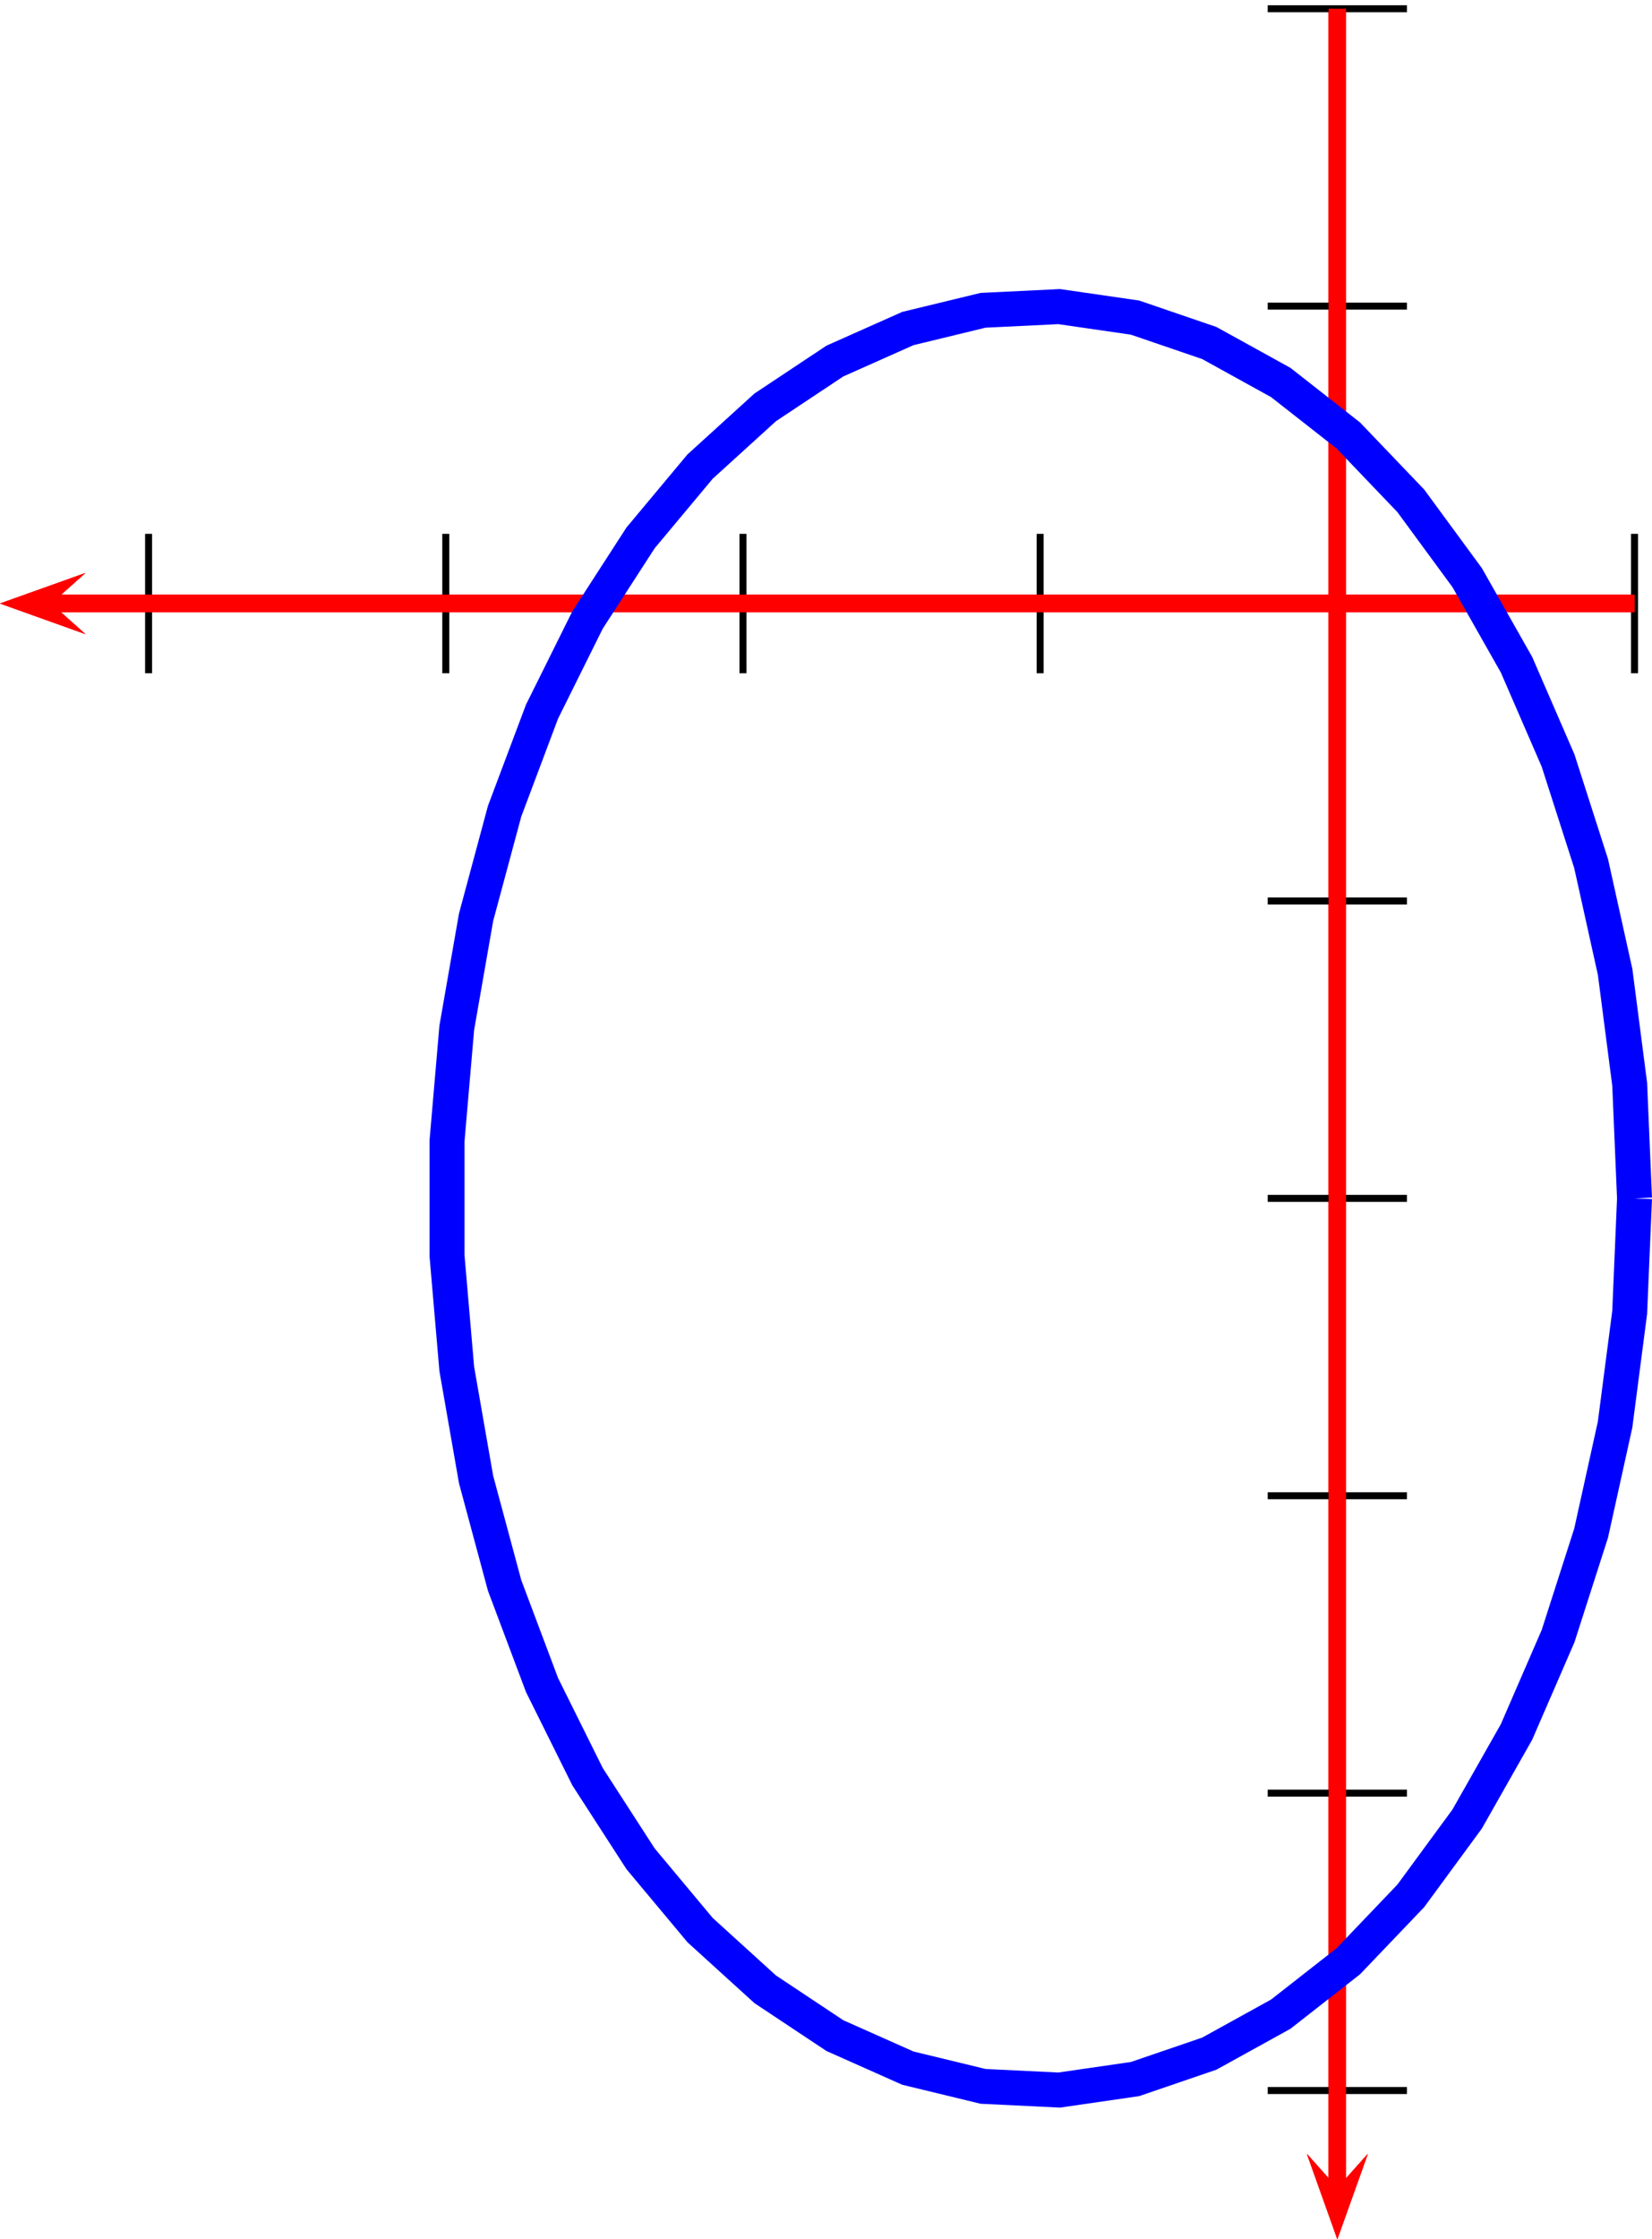 <?xml version='1.0' encoding='UTF-8'?>
<!-- This file was generated by dvisvgm 1.15.1 -->
<svg height='179.287pt' version='1.1' viewBox='-11.905 74.616 132.36 179.287' width='132.36pt' xmlns='http://www.w3.org/2000/svg' xmlns:xlink='http://www.w3.org/1999/xlink'>
<g id='page1' transform='matrix(1.4 0 0 1.4 0 0)'>
<path d='M-3.621 86.07L-8.504 87.812L-3.621 89.559L-5.574 87.812' fill='#ff0000'/>
<path d='M-5.574 87.812H85.039' fill='none' stroke='#ff0000' stroke-miterlimit='10.037' stroke-width='1'/>
<path d='M68.031 91.801V83.828' fill='none' stroke='#000000' stroke-miterlimit='10.037' stroke-width='0.4'/>
<path d='M85.039 91.801V83.828' fill='none' stroke='#000000' stroke-miterlimit='10.037' stroke-width='0.4'/>
<path d='M68.031 91.801V83.828' fill='none' stroke='#000000' stroke-miterlimit='10.037' stroke-width='0.4'/>
<path d='M51.023 91.801V83.828' fill='none' stroke='#000000' stroke-miterlimit='10.037' stroke-width='0.4'/>
<path d='M34.016 91.801V83.828' fill='none' stroke='#000000' stroke-miterlimit='10.037' stroke-width='0.4'/>
<path d='M17.008 91.801V83.828' fill='none' stroke='#000000' stroke-miterlimit='10.037' stroke-width='0.4'/>
<path d='M2.13528e-05 91.801V83.828' fill='none' stroke='#000000' stroke-miterlimit='10.037' stroke-width='0.4'/>
<path d='M66.289 176.477L68.031 181.359L69.777 176.477L68.031 178.43' fill='#ff0000'/>
<path d='M68.031 178.43V53.797' fill='none' stroke='#ff0000' stroke-miterlimit='10.037' stroke-width='1'/>
<path d='M-3.621 86.07L-8.504 87.812L-3.621 89.559L-5.574 87.812' fill='#ff0000'/>
<path d='M-5.574 87.812H85.039' fill='none' stroke='#ff0000' stroke-miterlimit='10.037' stroke-width='1'/>
<path d='M66.289 176.477L68.031 181.359L69.777 176.477L68.031 178.43' fill='#ff0000'/>
<path d='M68.031 178.43V53.797' fill='none' stroke='#ff0000' stroke-miterlimit='10.037' stroke-width='1'/>
<path d='M64.047 87.812H72.016' fill='none' stroke='#000000' stroke-miterlimit='10.037' stroke-width='0.4'/>
<path d='M64.047 70.805H72.016' fill='none' stroke='#000000' stroke-miterlimit='10.037' stroke-width='0.4'/>
<path d='M64.047 53.797H72.016' fill='none' stroke='#000000' stroke-miterlimit='10.037' stroke-width='0.4'/>
<path d='M64.047 87.812H72.016' fill='none' stroke='#000000' stroke-miterlimit='10.037' stroke-width='0.4'/>
<path d='M64.047 104.824H72.016' fill='none' stroke='#000000' stroke-miterlimit='10.037' stroke-width='0.4'/>
<path d='M64.047 121.832H72.016' fill='none' stroke='#000000' stroke-miterlimit='10.037' stroke-width='0.4'/>
<path d='M64.047 138.84H72.016' fill='none' stroke='#000000' stroke-miterlimit='10.037' stroke-width='0.4'/>
<path d='M64.047 155.848H72.016' fill='none' stroke='#000000' stroke-miterlimit='10.037' stroke-width='0.4'/>
<path d='M64.047 172.855H72.016' fill='none' stroke='#000000' stroke-miterlimit='10.037' stroke-width='0.4'/>
<path d='M66.289 176.477L68.031 181.359L69.777 176.477L68.031 178.43' fill='#ff0000'/>
<path d='M68.031 178.43V53.797' fill='none' stroke='#ff0000' stroke-miterlimit='10.037' stroke-width='1'/>
<path d='M-3.621 86.07L-8.504 87.812L-3.621 89.559L-5.574 87.812' fill='#ff0000'/>
<path d='M-5.574 87.812H85.039' fill='none' stroke='#ff0000' stroke-miterlimit='10.037' stroke-width='1'/>
<path d='M85.039 121.832L84.762 115.305L83.93 108.887L82.555 102.684L80.664 96.793L78.285 91.312L75.461 86.332L72.234 81.938L68.656 78.199L64.793 75.172L60.703 72.914L56.453 71.461L52.113 70.832L47.758 71.043L43.453 72.086L39.277 73.945L35.289 76.594L31.562 79.981L28.156 84.059L25.121 88.754L22.516 93.996L20.375 99.691L18.742 105.754L17.637 112.078L17.078 118.562V125.098L17.637 131.586L18.742 137.91L20.375 143.969L22.516 149.664L25.121 154.906L28.156 159.602L31.562 163.68L35.289 167.066L39.277 169.715L43.453 171.574L47.758 172.617L52.113 172.828L56.453 172.199L60.703 170.746L64.793 168.488L68.656 165.465L72.234 161.723L75.461 157.328L78.285 152.348L80.664 146.867L82.555 140.977L83.926 134.773L84.762 128.355L85.039 121.832' fill='none' stroke='#0000ff' stroke-miterlimit='10.037' stroke-width='2'/>
</g>
</svg>
